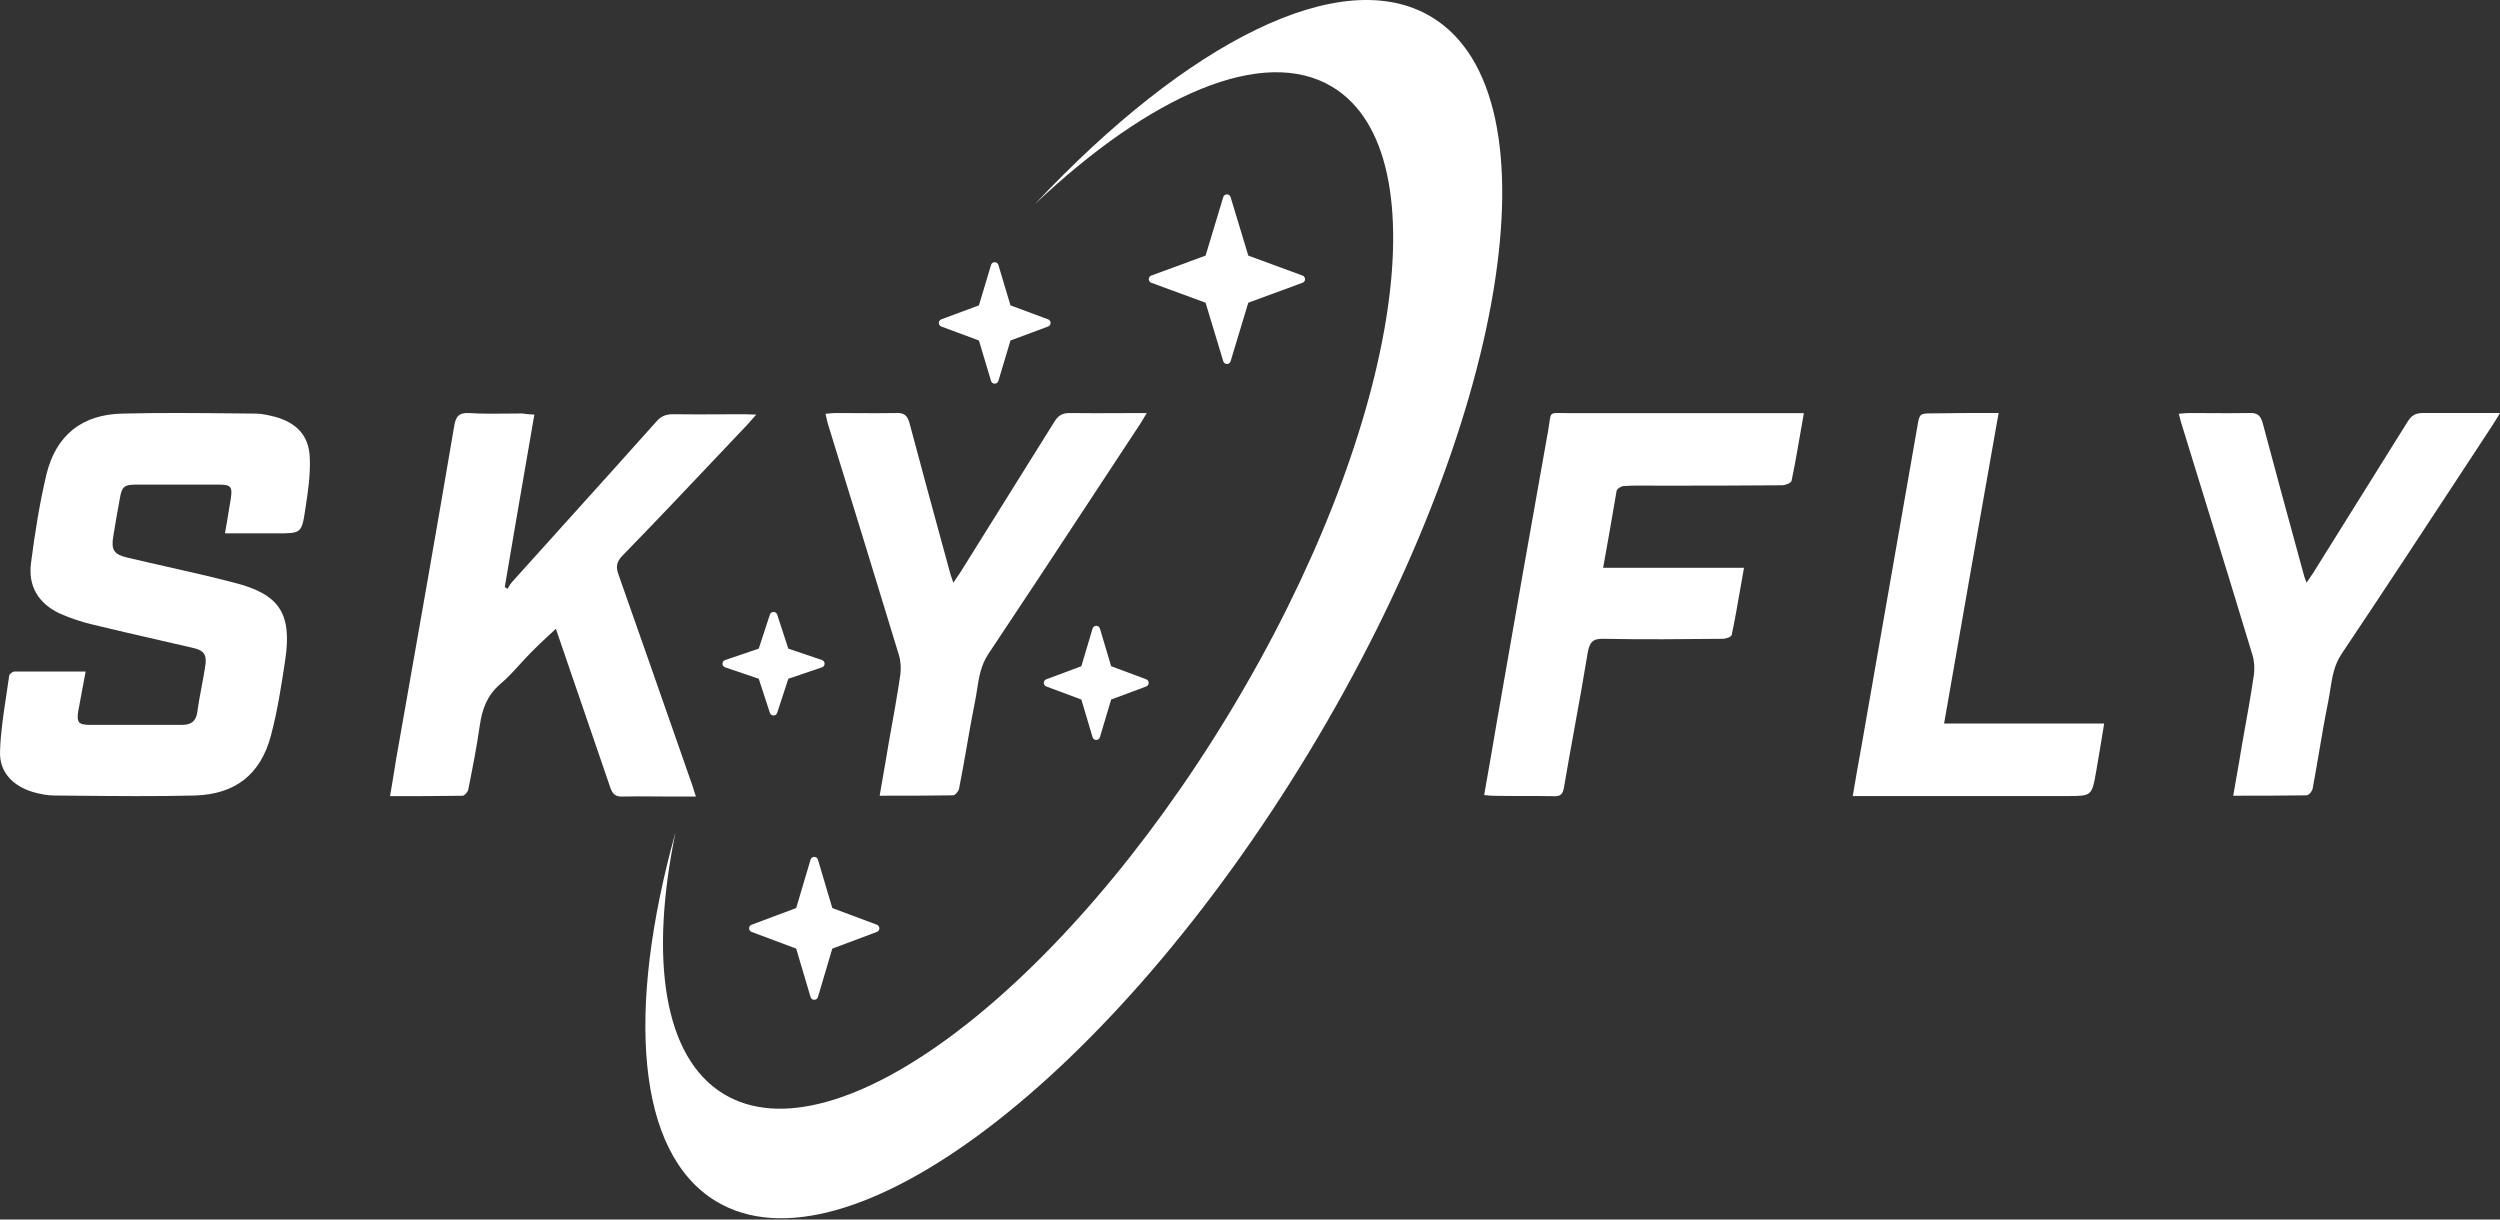 <?xml version="1.0" encoding="UTF-8"?> <svg xmlns="http://www.w3.org/2000/svg" width="574" height="280" viewBox="0 0 574 280" fill="none"><rect x="0" y="0" width="574" height="280" fill="#333333" stroke="none"/> <g clip-path="url(#clip0)"> <path d="M237.606 46.873C264.199 21.741 290.105 10.401 305.912 19.953C331.488 35.407 320.943 99.7 282.359 163.556C243.775 227.413 191.763 266.65 166.187 251.196C152.355 242.839 149.087 220.196 155.106 191.064C143.71 232.029 146.066 264.732 164.397 275.808C194.273 293.86 255.27 247.627 300.638 172.543C346.007 97.46 358.565 21.958 328.69 3.906C308.046 -8.567 272.544 9.652 237.606 46.873Z" fill="white"></path> <path d="M280.859 45.258C281.112 44.423 282.294 44.423 282.547 45.258L286.605 58.689L299.06 63.269C299.83 63.552 299.83 64.64 299.06 64.923L286.607 69.502L282.547 82.941C282.294 83.776 281.112 83.776 280.859 82.941L276.8 69.505L264.338 64.923C263.569 64.64 263.569 63.552 264.338 63.269L276.802 58.686L280.859 45.258Z" fill="white"></path> <path d="M186.106 197.369C186.355 196.529 187.546 196.529 187.795 197.369L191.097 208.489L201.332 212.319C202.095 212.604 202.095 213.684 201.332 213.969L191.098 217.799L187.795 228.922C187.546 229.763 186.355 229.763 186.106 228.922L182.803 217.8L172.566 213.969C171.803 213.684 171.803 212.604 172.566 212.319L182.804 208.488L186.106 197.369Z" fill="white"></path> <path d="M252.542 144.318C252.292 143.479 251.103 143.479 250.853 144.318L248.279 152.962L240.232 155.964C239.468 156.249 239.468 157.33 240.232 157.615L248.278 160.617L250.853 169.265C251.103 170.105 252.292 170.105 252.542 169.265L255.118 160.616L263.162 157.615C263.926 157.33 263.926 156.249 263.162 155.964L255.116 152.962L252.542 144.318Z" fill="white"></path> <path d="M227.54 60.833C227.791 59.995 228.978 59.995 229.229 60.833L232.003 70.111L240.636 73.319C241.402 73.603 241.402 74.686 240.636 74.971L232.005 78.178L229.229 87.462C228.978 88.3 227.791 88.3 227.54 87.462L224.765 78.18L216.129 74.971C215.363 74.686 215.363 73.603 216.129 73.319L224.766 70.109L227.54 60.833Z" fill="white"></path> <path d="M178.441 141.11C178.176 140.3 177.031 140.3 176.766 141.11L174.209 148.923L166.478 151.549C165.681 151.819 165.681 152.947 166.478 153.218L174.207 155.842L176.766 163.664C177.031 164.474 178.176 164.474 178.441 163.664L181.001 155.842L188.728 153.218C189.526 152.947 189.526 151.819 188.728 151.549L180.998 148.924L178.441 141.11Z" fill="white"></path> <path d="M458.083 99.335L458.88 94.822C453.592 94.822 448.745 94.822 443.81 94.91C440.726 94.91 440.726 94.91 440.197 98.083C438.082 110.2 435.967 122.294 433.852 134.389C431.737 146.485 429.622 158.582 427.506 170.7C426.801 174.578 426.096 178.544 425.391 182.774H474.567C480.207 182.774 480.295 182.774 481.264 177.222L481.265 177.215C481.882 173.604 482.499 169.993 483.115 166.118H446.366C450.243 143.762 454.12 121.792 458.07 99.413L458.072 99.4L458.082 99.346L458.083 99.335Z" fill="white"></path> <path d="M219.703 132.584L219.704 132.583C219.946 132.22 220.167 131.889 220.387 131.581C224 125.808 227.614 120.014 231.227 114.22C234.84 108.425 238.453 102.631 242.067 96.858C242.948 95.448 243.829 94.832 245.592 94.832C249.373 94.89 253.154 94.871 257.087 94.852H257.088C259.113 94.842 261.179 94.832 263.305 94.832C262.689 95.889 262.248 96.594 261.807 97.299C257.93 103.173 254.062 109.058 250.195 114.943C242.459 126.713 234.723 138.484 226.909 150.176C225.201 152.737 224.766 155.543 224.327 158.375C224.177 159.343 224.026 160.314 223.824 161.28C223.149 164.61 222.566 167.963 221.981 171.327C221.42 174.552 220.858 177.786 220.211 181.02C220.123 181.637 219.33 182.607 218.801 182.607C213.337 182.695 207.785 182.695 201.968 182.695C202.232 181.147 202.495 179.649 202.754 178.177L202.755 178.172V178.17C203.189 175.704 203.609 173.312 203.995 170.886L204.218 169.654C205.112 164.701 205.995 159.811 206.727 154.847C206.904 153.436 206.815 151.762 206.375 150.352C200.999 132.726 195.623 115.189 190.159 97.563C189.998 97.081 189.903 96.631 189.793 96.114C189.722 95.782 189.646 95.422 189.542 95.008C189.633 94.999 189.721 94.991 189.807 94.983C189.913 94.973 190.017 94.963 190.118 94.953C190.81 94.887 191.382 94.832 192.01 94.832C193.539 94.832 195.059 94.841 196.575 94.851H196.579C199.604 94.871 202.618 94.89 205.67 94.832C207.52 94.743 208.314 95.272 208.842 97.211C211.382 106.788 213.981 116.305 216.59 125.86L216.591 125.861C217.151 127.913 217.711 129.966 218.272 132.021C218.448 132.462 218.624 132.99 218.888 133.782L218.889 133.784C219.197 133.344 219.461 132.948 219.703 132.584Z" fill="white"></path> <path d="M400.422 130.367H368.079C369.052 125.052 369.898 120.119 370.725 115.298V115.296L370.726 115.294V115.292C370.872 114.439 371.018 113.589 371.164 112.741C371.252 112.213 372.221 111.596 372.838 111.596C374.821 111.463 376.804 111.48 378.787 111.497C379.448 111.502 380.109 111.508 380.77 111.508C390.199 111.508 399.717 111.508 409.147 111.419C409.94 111.419 411.262 110.891 411.35 110.362C412.071 106.939 412.669 103.475 413.283 99.914L413.284 99.912C413.571 98.248 413.862 96.563 414.17 94.851H359.972C359.395 94.851 358.905 94.842 358.486 94.834C357.224 94.81 356.616 94.798 356.282 95.094C355.972 95.369 355.896 95.909 355.752 96.949L355.751 96.955C355.684 97.433 355.603 98.017 355.477 98.729C351.511 120.849 347.634 143.057 343.756 165.265C342.787 170.993 341.817 176.634 340.76 182.539L341.024 182.568C341.71 182.645 342.327 182.715 342.875 182.715C345.166 182.759 347.479 182.759 349.793 182.759C352.106 182.759 354.42 182.759 356.711 182.803C358.385 182.891 358.826 182.274 359.09 180.776C359.871 176.169 360.704 171.58 361.535 167C362.58 161.241 363.622 155.498 364.554 149.755C364.995 147.464 365.7 146.582 368.168 146.671C377.245 146.847 386.41 146.759 395.487 146.671C396.28 146.671 397.514 146.23 397.602 145.789C398.339 142.29 398.947 138.79 399.576 135.171L399.577 135.168C399.851 133.593 400.128 131.996 400.422 130.367Z" fill="white"></path> <path d="M18.652 159.588C18.969 157.872 19.299 156.088 19.66 154.185H3.356C2.915 154.185 2.21 154.714 2.122 155.066C1.911 156.617 1.674 158.168 1.438 159.719C0.787 163.985 0.136 168.25 0.007 172.515C-0.169 177.274 2.915 180.447 7.586 181.857C9.172 182.298 10.847 182.65 12.521 182.65C14.325 182.665 16.125 182.682 17.924 182.699H17.928C26.855 182.785 35.741 182.87 44.688 182.65C53.941 182.386 59.846 177.891 62.225 168.814C63.724 163.174 64.605 157.357 65.486 151.541C67.073 140.789 64.164 136.383 53.589 133.739C48.576 132.431 43.53 131.292 38.491 130.155L38.49 130.154C35.379 129.452 32.272 128.751 29.177 128.011C26.181 127.306 25.476 126.248 26.005 123.164C26.445 120.344 26.974 117.435 27.503 114.527C27.944 111.795 28.473 111.266 31.204 111.266H50.328C53.06 111.266 53.413 111.795 52.972 114.615C52.781 115.684 52.607 116.77 52.427 117.887C52.193 119.347 51.95 120.86 51.65 122.459H63.547C69.099 122.459 69.276 122.459 70.069 117.083C70.686 113.117 71.303 109.063 71.126 105.098C70.95 99.898 67.954 96.99 63.019 95.668C61.608 95.315 60.11 94.963 58.7 94.963C57.026 94.948 55.348 94.931 53.669 94.914C45.187 94.829 36.653 94.742 28.12 94.963C18.866 95.139 12.874 99.898 10.671 108.887C9.084 115.585 8.027 122.282 7.146 129.068C6.352 134.532 8.82 138.586 13.755 140.877C16.135 141.935 18.778 142.816 21.422 143.433C26.475 144.667 31.528 145.822 36.58 146.978C39.107 147.556 41.633 148.133 44.159 148.721C46.979 149.338 47.596 150.395 47.067 153.303C46.839 154.789 46.561 156.258 46.283 157.725C45.919 159.652 45.555 161.575 45.305 163.526C44.952 165.73 43.807 166.435 41.692 166.435H20.805C17.985 166.435 17.545 165.906 17.985 163.174C18.205 162 18.425 160.811 18.652 159.588Z" fill="white"></path> <path d="M574 94.832L573.999 94.833L573.994 94.841C573.204 96.158 572.677 97.037 572.149 97.828C570.257 100.711 568.364 103.596 566.47 106.482L566.461 106.495L566.458 106.5C556.894 121.079 547.31 135.689 537.603 150.176C535.896 152.737 535.461 155.543 535.021 158.375V158.377C534.871 159.345 534.721 160.315 534.519 161.28C533.75 165.072 533.1 168.895 532.449 172.729L532.448 172.731C531.98 175.49 531.51 178.255 530.994 181.02C530.905 181.637 530.112 182.607 529.583 182.607C524.12 182.695 518.568 182.695 512.751 182.695C513.014 181.152 513.276 179.658 513.534 178.19L513.537 178.177L513.538 178.168C513.972 175.703 514.392 173.312 514.778 170.886L515.001 169.65C515.895 164.698 516.778 159.81 517.51 154.847C517.686 153.436 517.598 151.762 517.157 150.352C513.573 138.483 509.91 126.613 506.248 114.744C504.417 108.812 502.587 102.879 500.766 96.947C500.686 96.709 500.625 96.453 500.557 96.172C500.475 95.828 500.382 95.444 500.237 95.008C500.439 94.989 500.629 94.971 500.811 94.954L500.813 94.953C501.504 94.887 502.077 94.832 502.704 94.832C504.234 94.832 505.755 94.841 507.272 94.851H507.273C510.299 94.871 513.312 94.89 516.364 94.832C518.215 94.743 519.008 95.272 519.537 97.211C522.077 106.789 524.676 116.308 527.286 125.865C527.846 127.915 528.406 129.967 528.967 132.021C529.018 132.277 529.129 132.563 529.264 132.914C529.362 133.166 529.473 133.452 529.583 133.784C529.892 133.343 530.156 132.947 530.399 132.583C530.641 132.22 530.862 131.889 531.082 131.581C534.693 125.812 538.304 120.02 541.915 114.229L541.919 114.223C545.533 108.428 549.147 102.632 552.761 96.858C553.642 95.448 554.524 94.832 556.286 94.832H574Z" fill="white"></path> <path d="M120.923 105.419C121.51 102.02 122.098 98.614 122.687 95.195C122.375 95.17 122.086 95.151 121.811 95.134C121.154 95.092 120.576 95.055 119.955 94.931C118.827 94.931 117.692 94.945 116.552 94.96C113.683 94.996 110.782 95.032 107.881 94.843C105.326 94.667 104.621 95.636 104.268 97.927C100.274 121.486 96.129 144.969 91.972 168.516C91.635 170.426 91.298 172.336 90.961 174.246C90.877 174.768 90.793 175.292 90.708 175.821C90.349 178.061 89.979 180.37 89.551 182.795C95.367 182.795 100.831 182.795 106.207 182.706C106.648 182.706 107.441 181.825 107.529 181.208C108.498 176.361 109.468 171.426 110.173 166.491C110.701 162.79 111.847 159.705 114.755 157.149C116.421 155.761 117.877 154.163 119.343 152.554C120.204 151.609 121.069 150.66 121.982 149.747C123.142 148.529 124.377 147.388 125.64 146.222C126.296 145.616 126.959 145.004 127.622 144.371C127.725 144.68 127.842 145.003 127.961 145.333C128.148 145.851 128.342 146.389 128.503 146.927C130.442 152.567 132.381 158.229 134.32 163.891C136.259 169.553 138.197 175.216 140.136 180.856C140.665 182.354 141.37 182.971 142.956 182.883C145.248 182.824 147.539 182.844 149.83 182.863C150.976 182.873 152.122 182.883 153.267 182.883H159.789C159.436 181.913 159.26 181.296 159.084 180.68C157.624 176.505 156.164 172.324 154.702 168.139C150.518 156.157 146.32 144.139 142.075 132.121C141.37 130.27 141.458 129.037 142.956 127.538C150.755 119.527 158.44 111.401 166.102 103.299C167.964 101.331 169.825 99.363 171.686 97.399C172.215 96.782 172.743 96.165 173.625 95.195C172.922 95.195 172.391 95.167 171.934 95.142C171.588 95.124 171.284 95.107 170.981 95.107C169.163 95.107 167.335 95.117 165.504 95.127C161.832 95.147 158.147 95.166 154.501 95.107C152.915 95.107 151.769 95.548 150.712 96.782C143.492 104.868 136.235 112.916 128.989 120.951C125.179 125.176 121.372 129.398 117.575 133.619C117.282 133.913 117.066 134.285 116.851 134.657C116.743 134.843 116.635 135.029 116.518 135.206C116.43 135.117 116.32 135.051 116.209 134.985C116.099 134.919 115.989 134.853 115.901 134.765C117.538 125.007 119.224 115.249 120.923 105.419Z" fill="white"></path> </g> <defs> <clipPath id="clip0"> <rect width="574" height="280" fill="white"></rect> </clipPath> </defs> </svg> 